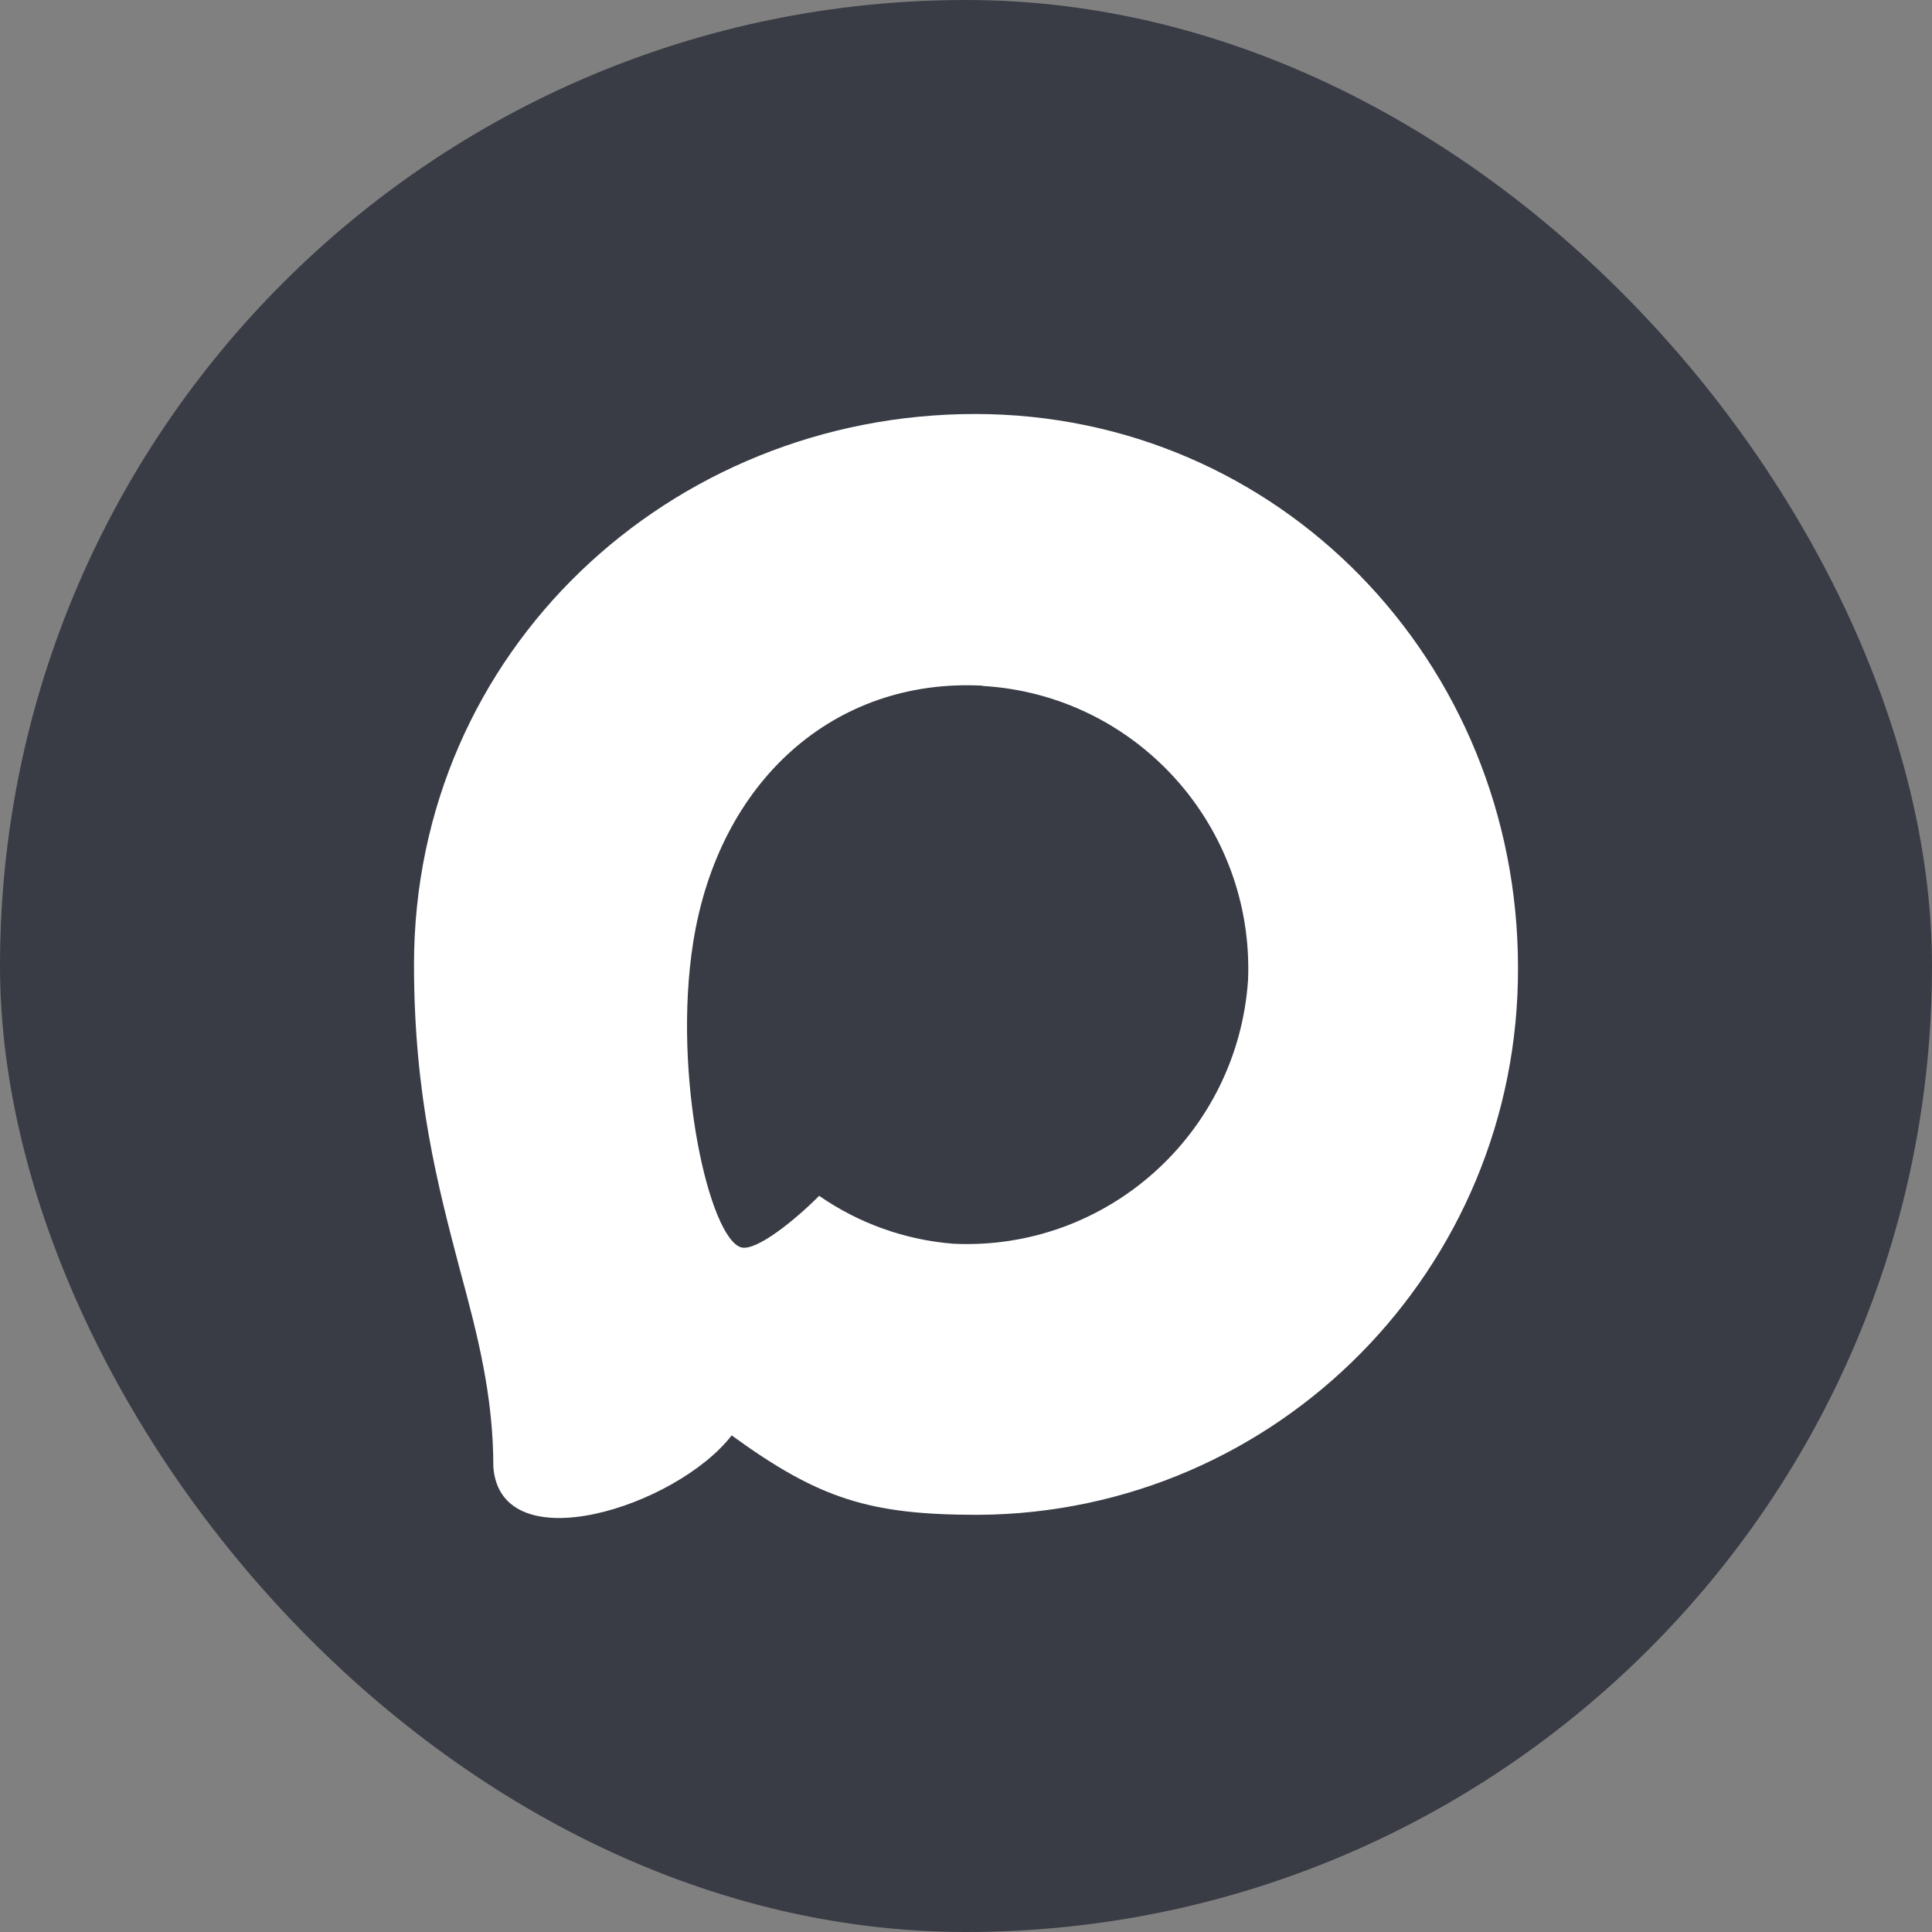 <?xml version="1.0" encoding="UTF-8"?> <svg xmlns="http://www.w3.org/2000/svg" width="28" height="28" viewBox="0 0 28 28" fill="none"><rect x="0" y="0" width="28" height="28" fill="#808080" stroke="none"/><rect width="28" height="28" rx="14" fill="#393C45"></rect><path fill-rule="evenodd" clip-rule="evenodd" d="M14.172 21.954C12.602 21.954 11.872 21.724 10.604 20.803C9.801 21.839 7.261 22.649 7.15 21.264C7.15 20.224 6.921 19.345 6.661 18.386C6.351 17.204 6 15.888 6 13.981C6 9.426 9.721 6 14.13 6C18.543 6 22 9.595 22 14.023C22.015 18.383 18.512 21.931 14.172 21.954ZM14.237 9.937C12.09 9.826 10.416 11.318 10.046 13.659C9.74 15.596 10.283 17.956 10.745 18.079C10.967 18.133 11.524 17.68 11.872 17.331C12.447 17.73 13.116 17.969 13.813 18.025C16.038 18.133 17.938 16.432 18.088 14.2C18.175 11.963 16.462 10.069 14.237 9.941L14.237 9.937Z" fill="white"></path></svg> 